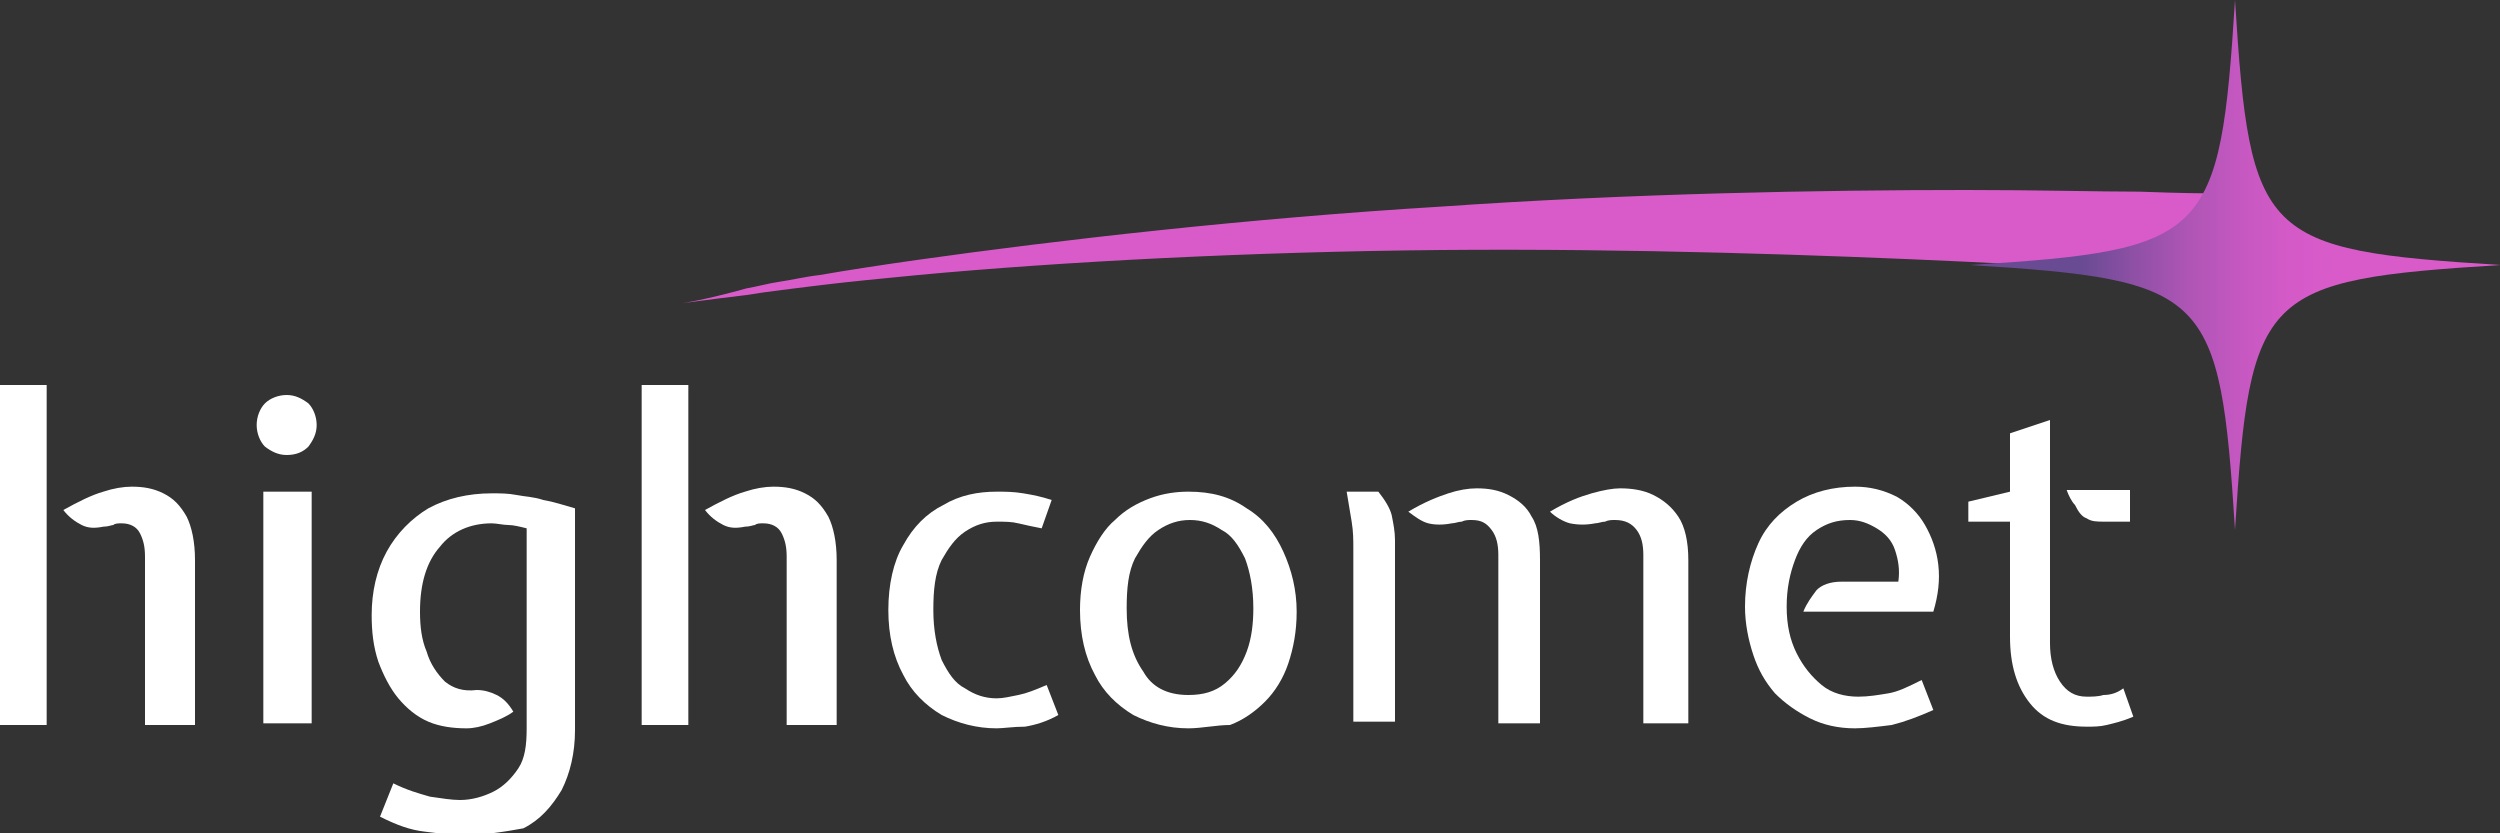 <?xml version="1.0" encoding="utf-8"?>
<!-- Generator: Adobe Illustrator 23.1.0, SVG Export Plug-In . SVG Version: 6.00 Build 0)  -->
<svg version="1.1" id="Слой_1" xmlns="http://www.w3.org/2000/svg" xmlns:xlink="http://www.w3.org/1999/xlink" x="0px" y="0px"
	 viewBox="0 0 150 50" style="enable-background:new 0 0 150 50;" xml:space="preserve">
<rect x="0" y="0" width="150" height="50" fill="#333333" stroke="none"/>
<style type="text/css">
	.st0{fill:#FFFFFF;}
	.st1{fill:#D95BCA;}
	.st2{fill:url(#XMLID_2_);}
</style>
<g>
	<g>
		<path class="st0" d="M0,43.4V23.1h2.8v20.4H0z M8.7,43.4v-10c0-0.6-0.1-1-0.3-1.4c-0.2-0.4-0.6-0.6-1.1-0.6c-0.2,0-0.4,0-0.5,0.1
			c-0.1,0-0.3,0.1-0.6,0.1c-0.5,0.1-0.9,0.1-1.3-0.1c-0.4-0.2-0.8-0.5-1.1-0.9c0.9-0.5,1.7-0.9,2.4-1.1c0.6-0.2,1.2-0.3,1.7-0.3
			c0.7,0,1.3,0.1,1.9,0.4c0.6,0.3,1,0.7,1.4,1.4c0.3,0.6,0.5,1.5,0.5,2.6v9.9H8.7z"/>
		<path class="st0" d="M17.2,27.3c-0.5,0-0.9-0.2-1.3-0.5c-0.3-0.3-0.5-0.8-0.5-1.3c0-0.5,0.2-1,0.5-1.3c0.3-0.3,0.8-0.5,1.3-0.5
			c0.5,0,0.9,0.2,1.3,0.5c0.3,0.3,0.5,0.8,0.5,1.3c0,0.5-0.2,0.9-0.5,1.3C18.2,27.1,17.8,27.3,17.2,27.3z M15.8,43.4V29.5h2.9v13.9
			H15.8z"/>
		<path class="st0" d="M27.8,50.1c-0.7,0-1.5-0.1-2.3-0.2c-0.9-0.1-1.7-0.4-2.7-0.9l0.8-2c0.8,0.4,1.5,0.6,2.2,0.8
			c0.7,0.1,1.3,0.2,1.8,0.2c0.7,0,1.4-0.2,2-0.5c0.6-0.3,1.1-0.8,1.5-1.4c0.4-0.6,0.5-1.4,0.5-2.4v-12c-0.4-0.1-0.8-0.2-1.1-0.2
			c-0.3,0-0.7-0.1-1-0.1c-1.3,0-2.4,0.5-3.1,1.4c-0.8,0.9-1.2,2.2-1.2,3.9c0,0.9,0.1,1.7,0.4,2.4c0.2,0.7,0.6,1.3,1.1,1.8
			c0.5,0.4,1.1,0.6,1.9,0.5c0.4,0,0.8,0.1,1.2,0.3c0.4,0.2,0.7,0.5,1,1c-0.4,0.3-0.9,0.5-1.4,0.7c-0.5,0.2-1,0.3-1.4,0.3
			c-0.8,0-1.6-0.1-2.3-0.4c-0.7-0.3-1.3-0.8-1.8-1.4c-0.5-0.6-0.9-1.4-1.2-2.2c-0.3-0.9-0.4-1.8-0.4-2.8c0-1.4,0.3-2.7,0.9-3.8
			c0.6-1.1,1.5-2,2.5-2.6c1.1-0.6,2.4-0.9,3.8-0.9c0.5,0,1,0,1.5,0.1c0.5,0.1,1,0.1,1.6,0.3c0.6,0.1,1.2,0.3,1.9,0.5v13.3
			c0,1.4-0.3,2.6-0.8,3.6c-0.6,1-1.3,1.8-2.3,2.3C30.3,49.9,29.1,50.1,27.8,50.1z"/>
		<path class="st0" d="M38.5,43.4V23.1h2.8v20.4H38.5z M47.2,43.4v-10c0-0.6-0.1-1-0.3-1.4c-0.2-0.4-0.6-0.6-1.1-0.6
			c-0.2,0-0.4,0-0.5,0.1c-0.1,0-0.3,0.1-0.6,0.1c-0.5,0.1-0.9,0.1-1.3-0.1c-0.4-0.2-0.8-0.5-1.1-0.9c0.9-0.5,1.7-0.9,2.4-1.1
			c0.6-0.2,1.2-0.3,1.7-0.3c0.7,0,1.3,0.1,1.9,0.4c0.6,0.3,1,0.7,1.4,1.4c0.3,0.6,0.5,1.5,0.5,2.6v9.9H47.2z"/>
		<path class="st0" d="M59.8,43.7c-1.2,0-2.3-0.3-3.3-0.8c-1-0.6-1.8-1.4-2.3-2.4c-0.6-1.1-0.9-2.4-0.9-3.9c0-1.5,0.3-2.9,0.9-3.9
			c0.6-1.1,1.4-1.9,2.4-2.4c1-0.6,2.1-0.8,3.2-0.8c0.5,0,1,0,1.6,0.1c0.6,0.1,1.1,0.2,1.7,0.4l-0.6,1.7c-0.5-0.1-1-0.2-1.4-0.3
			c-0.4-0.1-0.8-0.1-1.3-0.1c-0.7,0-1.3,0.2-1.9,0.6c-0.6,0.4-1,1-1.4,1.7c-0.4,0.8-0.5,1.8-0.5,3c0,1.2,0.2,2.2,0.5,3
			c0.4,0.8,0.8,1.4,1.4,1.7c0.6,0.4,1.2,0.6,1.9,0.6c0.4,0,0.8-0.1,1.3-0.2c0.5-0.1,1-0.3,1.7-0.6l0.7,1.8c-0.7,0.4-1.4,0.6-2,0.7
			C60.8,43.6,60.2,43.7,59.8,43.7z"/>
		<path class="st0" d="M71.3,43.7c-1.2,0-2.3-0.3-3.3-0.8c-1-0.6-1.8-1.4-2.3-2.4c-0.6-1.1-0.9-2.4-0.9-3.9c0-1.2,0.2-2.3,0.6-3.2
			c0.4-0.9,0.9-1.7,1.5-2.2c0.6-0.6,1.3-1,2.1-1.3c0.8-0.3,1.6-0.4,2.3-0.4c1.4,0,2.5,0.3,3.5,1c1,0.6,1.7,1.5,2.2,2.6
			c0.5,1.1,0.8,2.3,0.8,3.6c0,1.2-0.2,2.2-0.5,3.1c-0.3,0.9-0.8,1.7-1.4,2.3c-0.6,0.6-1.3,1.1-2.1,1.4C73,43.5,72.1,43.7,71.3,43.7z
			 M71.3,41.7c0.9,0,1.6-0.2,2.2-0.7c0.6-0.5,1-1.1,1.3-1.9c0.3-0.8,0.4-1.7,0.4-2.6c0-1.2-0.2-2.2-0.5-3c-0.4-0.8-0.8-1.4-1.4-1.7
			c-0.6-0.4-1.2-0.6-1.9-0.6s-1.3,0.2-1.9,0.6c-0.6,0.4-1,1-1.4,1.7c-0.4,0.8-0.5,1.8-0.5,3c0,1.6,0.3,2.8,1,3.8
			C69.1,41.2,70,41.7,71.3,41.7z"/>
		<path class="st0" d="M81.2,43.4V32.9c0-0.5,0-1-0.1-1.6c-0.1-0.6-0.2-1.2-0.3-1.8h1.9c0.4,0.5,0.7,1,0.8,1.4
			c0.1,0.5,0.2,1,0.2,1.5v10.9H81.2z M89.9,43.4V33.3c0-0.6-0.1-1.1-0.4-1.5c-0.3-0.4-0.6-0.6-1.2-0.6c-0.2,0-0.4,0-0.6,0.1
			c-0.2,0-0.4,0.1-0.6,0.1c-0.5,0.1-1,0.1-1.4,0c-0.4-0.1-0.8-0.4-1.2-0.7c1-0.6,1.8-0.9,2.4-1.1c0.6-0.2,1.2-0.3,1.7-0.3
			c0.7,0,1.3,0.1,1.9,0.4c0.6,0.3,1.1,0.7,1.4,1.3c0.4,0.6,0.5,1.5,0.5,2.6v9.8H89.9z M98.6,43.4V33.3c0-0.6-0.1-1.1-0.4-1.5
			c-0.3-0.4-0.7-0.6-1.3-0.6c-0.2,0-0.4,0-0.6,0.1c-0.2,0-0.4,0.1-0.6,0.1c-0.5,0.1-1,0.1-1.5,0c-0.4-0.1-0.9-0.4-1.2-0.7
			c1-0.6,1.8-0.9,2.5-1.1c0.7-0.2,1.3-0.3,1.7-0.3c0.7,0,1.4,0.1,2,0.4c0.6,0.3,1.1,0.7,1.5,1.3c0.4,0.6,0.6,1.5,0.6,2.6v9.8H98.6z"
			/>
		<path class="st0" d="M111.3,43.7c-1,0-1.9-0.2-2.7-0.6c-0.8-0.4-1.5-0.9-2.1-1.5c-0.6-0.7-1-1.4-1.3-2.3c-0.3-0.9-0.5-1.9-0.5-2.9
			c0-1.4,0.3-2.7,0.8-3.8c0.5-1.1,1.3-1.9,2.3-2.5c1-0.6,2.2-0.9,3.5-0.9c0.9,0,1.7,0.2,2.5,0.6c0.7,0.4,1.3,1,1.7,1.7
			c0.4,0.7,0.7,1.5,0.8,2.4c0.1,0.9,0,1.8-0.3,2.8h-7.8c0.2-0.5,0.5-0.9,0.8-1.3c0.3-0.3,0.8-0.5,1.5-0.5h3.4c0.1-0.7,0-1.3-0.2-1.9
			c-0.2-0.6-0.6-1-1.1-1.3c-0.5-0.3-1-0.5-1.6-0.5c-0.8,0-1.4,0.2-2,0.6c-0.6,0.4-1,1-1.3,1.8c-0.3,0.8-0.5,1.7-0.5,2.8
			c0,1.1,0.2,2,0.6,2.8c0.4,0.8,0.9,1.4,1.5,1.9c0.6,0.5,1.4,0.7,2.2,0.7c0.6,0,1.2-0.1,1.8-0.2c0.6-0.1,1.2-0.4,2-0.8l0.7,1.8
			c-0.9,0.4-1.7,0.7-2.5,0.9C112.7,43.6,111.9,43.7,111.3,43.7z"/>
		<path class="st0" d="M126.2,41.7c-0.3,0.1-0.7,0.1-1,0.1c-0.7,0-1.2-0.3-1.6-0.9s-0.6-1.4-0.6-2.3V25.2l-2.4,0.8v3.5l-2.5,0.6v1.2
			h2.5v6.9c0,1.7,0.4,3,1.2,4c0.8,1,1.9,1.4,3.4,1.4c0.4,0,0.8,0,1.2-0.1c0.4-0.1,0.9-0.2,1.6-0.5l-0.6-1.7
			C127,41.6,126.6,41.7,126.2,41.7z"/>
		<path class="st0" d="M125.2,31.1c0.3,0.2,0.6,0.2,1.1,0.2h1.5v-1.9H124c0.1,0.3,0.3,0.7,0.5,0.9C124.7,30.7,124.9,31,125.2,31.1z"
			/>
	</g>
	<path id="XMLID_1440_" class="st1" d="M40.9,18.2c0,0,1.4-0.2,3.9-0.5c0.6-0.1,1.3-0.2,2.1-0.3c0.8-0.1,1.6-0.2,2.4-0.3
		c1.7-0.2,3.7-0.4,5.8-0.6c8.6-0.8,20-1.4,31.4-1.5c11.4-0.1,22.9,0.3,31.4,0.7c4.3,0.2,7.8,0.5,10.3,0.6c2.5,0.2,3.9,0.3,3.9,0.3
		c2.2,0.2,4.1-0.9,4.2-2.3c0.1-1.4-1.7-2.6-3.9-2.7c0,0-1.4,0-4-0.1c-2.5,0-6.1-0.1-10.4-0.1c-8.6,0-20.1,0.2-31.6,1
		c-11.5,0.7-22.9,2-31.4,3.2c-2.1,0.3-4.1,0.6-5.8,0.9c-0.9,0.1-1.7,0.3-2.4,0.4c-0.7,0.1-1.4,0.3-2,0.4
		C42.3,18,40.9,18.2,40.9,18.2z"/>
	<linearGradient id="XMLID_2_" gradientUnits="userSpaceOnUse" x1="118.175" y1="15.912" x2="150" y2="15.912">
		<stop  offset="0.212" style="stop-color:#694B93"/>
		<stop  offset="0.312" style="stop-color:#8F50A6"/>
		<stop  offset="0.414" style="stop-color:#AF55B6"/>
		<stop  offset="0.514" style="stop-color:#C658C1"/>
		<stop  offset="0.607" style="stop-color:#D45AC8"/>
		<stop  offset="0.688" style="stop-color:#D95BCA"/>
		<stop  offset="1" style="stop-color:#D95BCA"/>
	</linearGradient>
	<path id="XMLID_1453_" class="st2" d="M134.1,31.8c0.9-14.3,1.6-15,15.9-15.9C135.7,15,135,14.3,134.1,0
		c-0.9,14.3-1.6,15-15.9,15.9C132.5,16.8,133.2,17.5,134.1,31.8z"/>
</g>
</svg>
